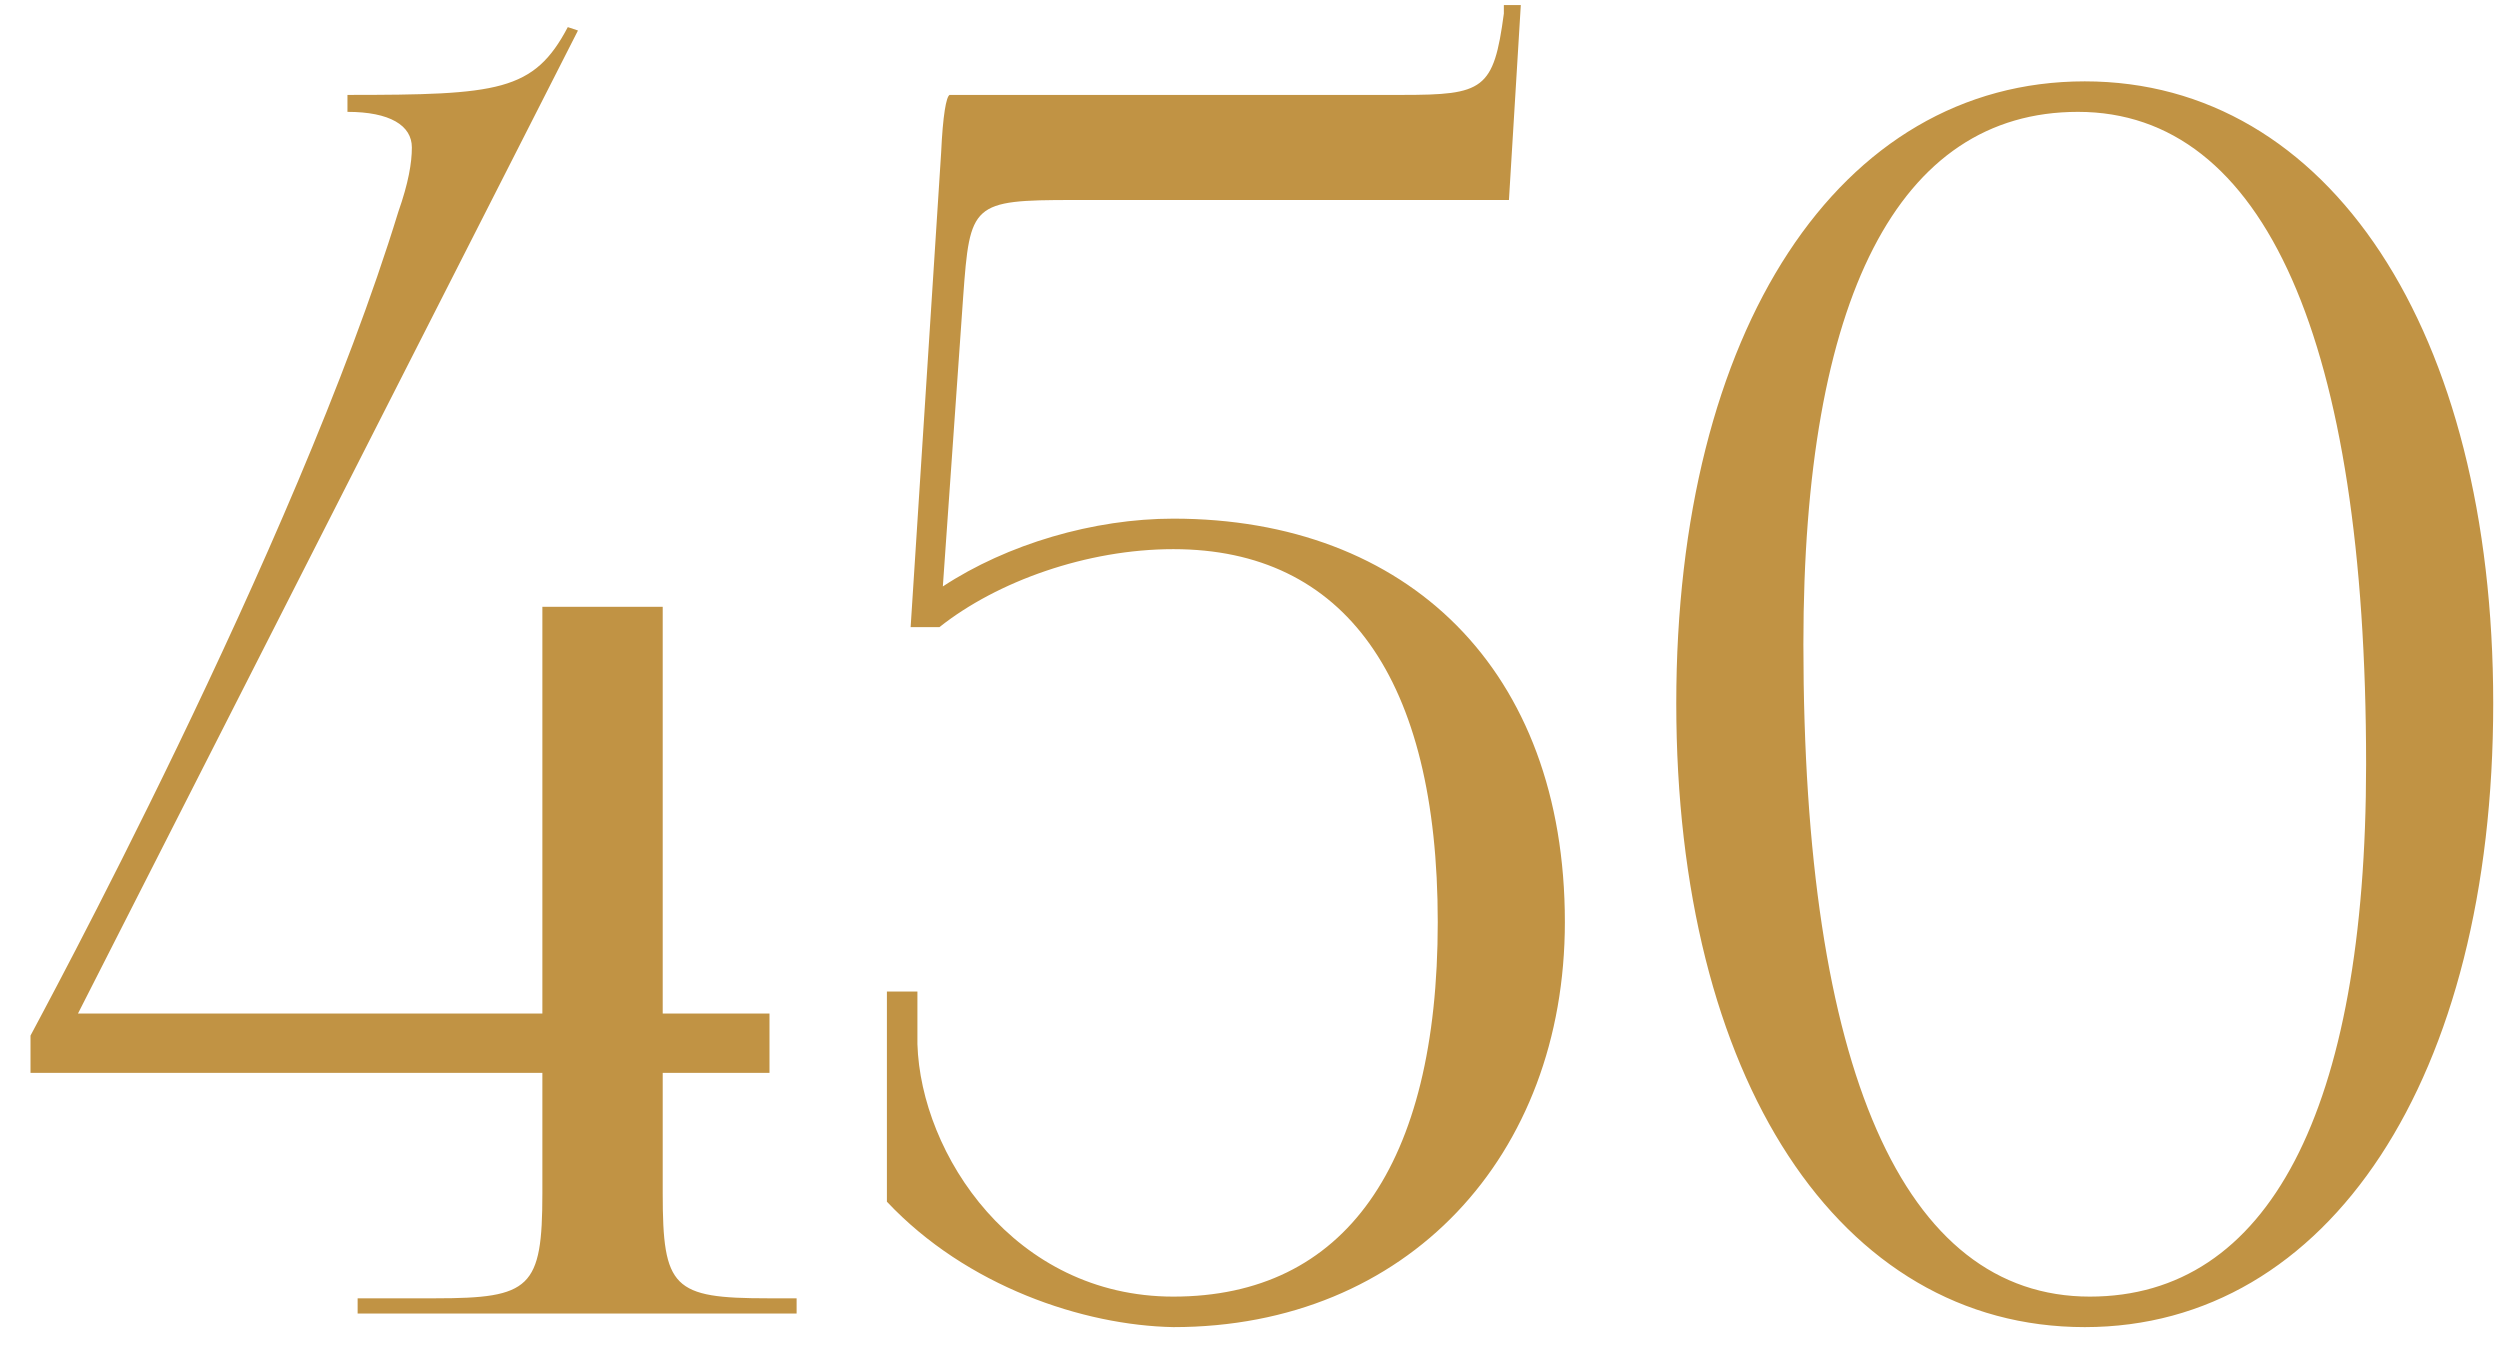 <?xml version="1.0" encoding="UTF-8"?> <svg xmlns="http://www.w3.org/2000/svg" width="59" height="32" viewBox="0 0 59 32" fill="none"><path d="M1.84 23.92H12.8V14.32H15.64V23.92H18.16V25.32H15.64V28.16C15.64 30.4 15.88 30.64 18.12 30.64H18.8V31H8.44V30.64H10.28C12.52 30.64 12.8 30.4 12.8 28.16V25.32H0.72V24.44C0.84 24.2 6.96 12.96 9.4 5C9.64 4.32 9.72 3.84 9.72 3.48C9.72 2.96 9.2 2.64 8.2 2.64V2.24C11.76 2.24 12.6 2.16 13.4 0.64L13.64 0.72L1.84 23.92ZM22.411 2.24H33.091C35.011 2.24 35.251 2.12 35.491 0.32V0.12H35.891L35.611 4.72H25.331C22.931 4.72 22.891 4.8 22.731 7L22.251 13.84C23.771 12.84 25.811 12.24 27.691 12.24C33.211 12.24 36.931 15.8 36.931 21.76C36.931 27.28 33.211 31.32 27.691 31.32C25.571 31.28 22.811 30.36 20.931 28.36V23.4H21.651V24.64C21.731 27.24 23.931 30.6 27.691 30.6C31.731 30.6 33.931 27.52 33.931 21.76C33.931 16 31.731 12.96 27.691 12.96C25.651 12.96 23.531 13.72 22.171 14.8H21.491L22.211 3.6C22.251 2.72 22.331 2.28 22.411 2.24ZM49.04 2.64C44.8 2.64 42.56 7.04 42.56 15.2C42.56 25.24 44.92 30.6 49.32 30.6C53.52 30.6 55.84 26.24 55.84 18.04C55.84 8.04 53.44 2.64 49.04 2.64ZM49.2 1.92C54.96 1.92 58.84 7.8 58.84 16.6C58.84 25.44 54.96 31.32 49.2 31.32C43.4 31.32 39.56 25.44 39.56 16.6C39.56 7.8 43.4 1.92 49.2 1.92Z" fill="#C19344"></path></svg> 